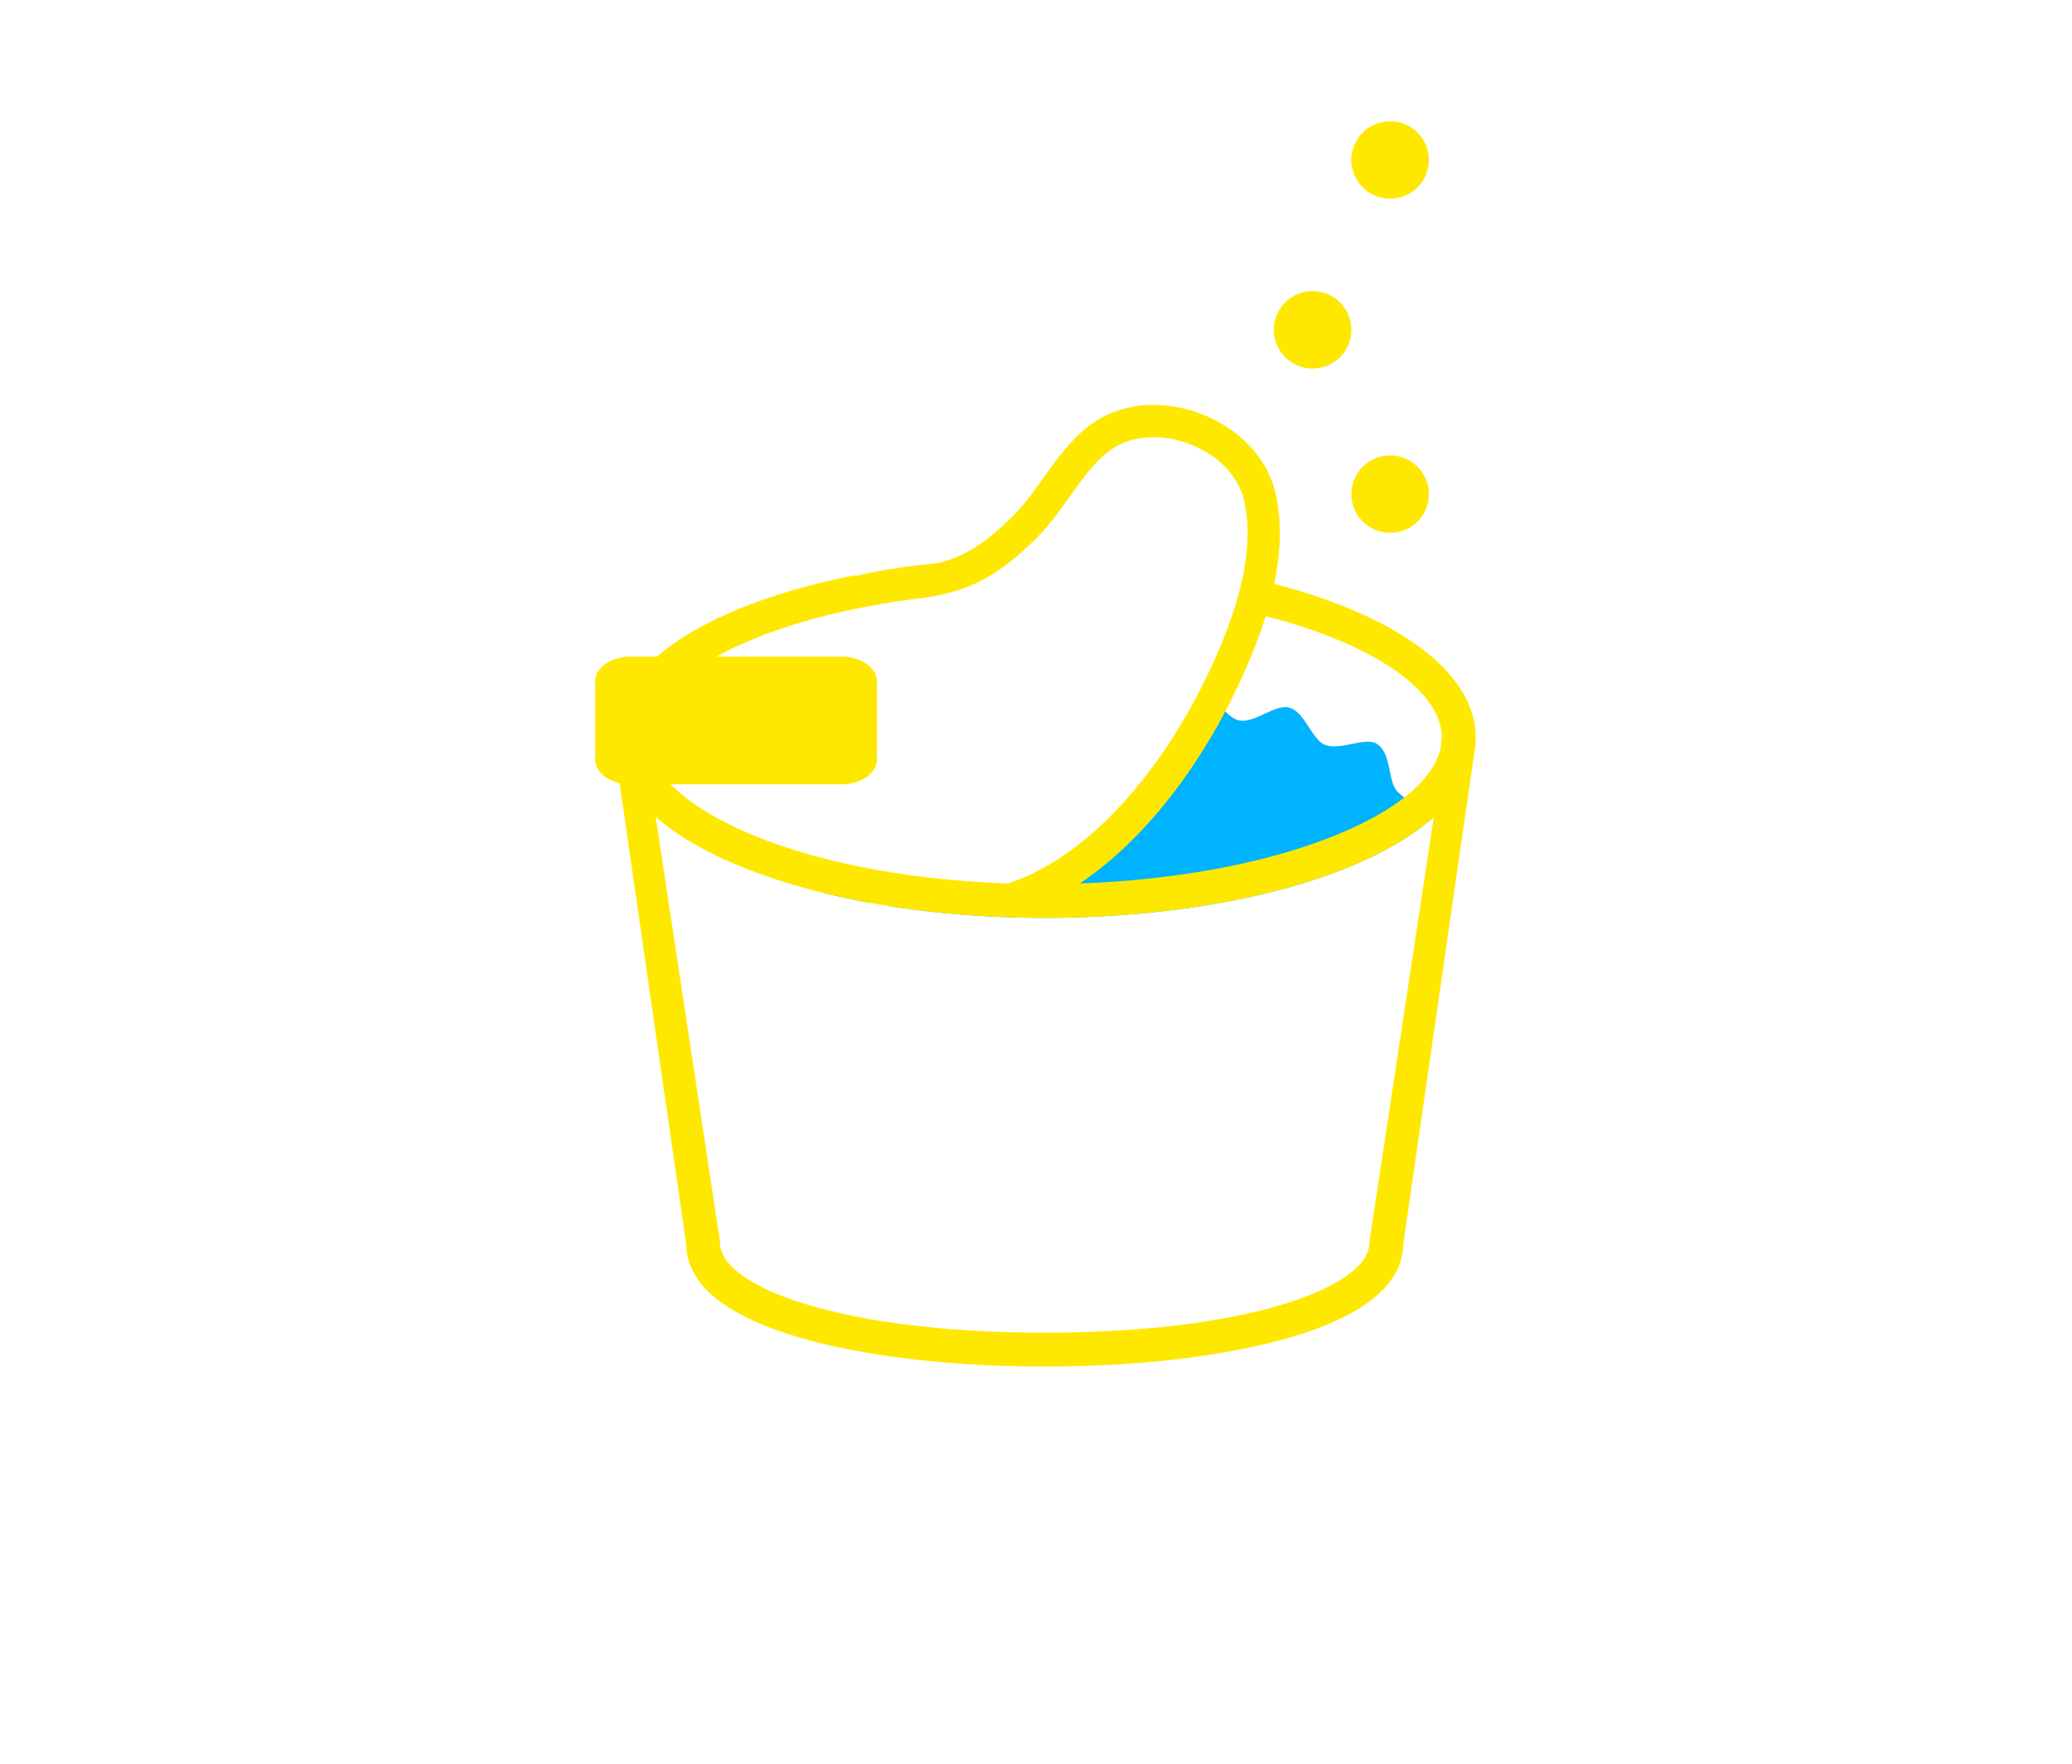 <svg width="188" height="160" fill="none" xmlns="http://www.w3.org/2000/svg"><path d="M129.964 75.412c.132-.193.211-.401.211-.633 0-.16-.037-.309-.103-.449l-.108 1.082ZM74.773 81.017c1.316.323 2.683.615 4.093.872.509-.063.996-.064 1.408.102.115.046.223.115.328.193 3.917.624 8.142.998 12.564 1.071l.21.003a96.473 96.473 0 0 0 4.474-.037h.022c.487-.016.969-.036 1.447-.059l.08-.003c.34-.017.674-.037 1.008-.057.216-.013.433-.025.649-.04l.112-.006c13.03-.861 23.483-4.194 28.831-8.852-.574-.933-2.437-1.49-3.278-2.481-.792-.933-.477-3.436-1.802-4.246-1.084-.662-3.304.65-4.694.09-1.21-.486-1.828-2.976-3.237-3.37-1.277-.358-3.127 1.43-4.543 1.159-.933-.18-1.725-1.408-2.611-2.172a55.734 55.734 0 0 1-.91 1.923c-3.413 6.848-9.06 13.896-15.795 16.12-7.797-.266-14.404-1.57-19.353-3.395l.004.004c.56.66.568 2.105.993 3.181Z" fill="#00B3FF"/><path d="M126.133 48.34a3.515 3.515 0 0 0 3.518-3.512 3.515 3.515 0 0 0-3.518-3.511 3.515 3.515 0 0 0-3.519 3.511 3.515 3.515 0 0 0 3.519 3.511ZM119.096 33.432a3.514 3.514 0 0 0 3.518-3.511 3.515 3.515 0 0 0-3.518-3.511 3.515 3.515 0 0 0-3.519 3.511 3.515 3.515 0 0 0 3.519 3.511ZM126.133 18.022a3.515 3.515 0 0 0 3.518-3.51A3.515 3.515 0 0 0 126.133 11a3.515 3.515 0 0 0-3.519 3.511 3.515 3.515 0 0 0 3.519 3.511ZM79.57 68.89c0 1.249-1.432 2.261-3.197 2.261H57.196c-1.765 0-3.196-1.012-3.196-2.26V61.83c0-1.248 1.431-2.26 3.196-2.26h19.177c1.766 0 3.197 1.012 3.197 2.26v7.06Z" fill="#FFE800"/><path d="M115.611 52.965c.638-3.049.679-5.769.126-8.2-.723-3.178-3.245-5.874-6.748-7.212a12.053 12.053 0 0 0-4.313-.82c-2.084 0-4.016.587-5.587 1.697-1.815 1.283-3.157 3.16-4.458 4.98-.864 1.208-1.758 2.458-2.725 3.405-2.48 2.428-4.267 3.645-6.819 4.266-2.596.268-5.082.59-7.43 1.175-.01 0-.019-.061-.027-.06-.32.064-.638.098-.954.166-12.473 2.65-20.147 7.633-20.915 13.565a6.781 6.781 0 0 0-.03.243c-.006.07-.013.136-.018.207a7.242 7.242 0 0 0-.021.523v.011c0 .225.012.449.032.672l.001.01c.021.23.053.457.095.684l6.43 44.53c.05 3.776 3.688 6.695 10.813 8.678 5.754 1.601 13.47 2.483 21.728 2.483 8.258 0 15.974-.882 21.728-2.483 7.125-1.983 10.762-4.902 10.814-8.678l6.436-44.526c.084-.457.129-.917.129-1.383 0-5.954-7.227-11.071-18.287-13.933ZM58.855 67.74a4.298 4.298 0 0 1-.083-.841c0-4.977 8.691-10.227 22.631-12.338l1.76-.245c.01-.002.018-.003.028-.003.016 0 .03.004.046.002 4.677-.593 7.24-2 10.723-5.411 1.15-1.127 2.12-2.483 3.059-3.795 1.21-1.693 2.353-3.293 3.765-4.29 1.879-1.329 4.555-1.527 7.157-.533 2.586.988 4.431 2.905 4.937 5.127.964 4.238-.264 9.702-3.752 16.704-3.816 7.656-10.13 15.537-17.66 18.024-18.82-.645-31.438-6.691-32.6-12.334l-.011-.067Zm65.408 44.833a1.29 1.29 0 0 0-.008.152c0 4.017-11.021 8.171-29.464 8.171-18.442 0-29.463-4.154-29.463-8.171 0-.051-.003-.101-.008-.152l-5.824-38.464c2.638 2.314 6.572 4.294 11.375 5.815l.076.025.336.104c6.131 1.905 13.672 3.067 21.883 3.203l.21.003a99.838 99.838 0 0 0 2.982-.001c.501-.008.998-.02 1.492-.036h.022c.487-.016.97-.036 1.447-.059l.081-.003a89.8 89.8 0 0 0 1.007-.057c.216-.013.434-.025.649-.04l.112-.006c13.105-.866 23.605-4.232 28.925-8.931l-5.83 38.447Zm6.457-44.744-.018.073a4.822 4.822 0 0 1-.102.379l-.018.059c-.049.15-.105.299-.169.448l-.006.014c-.273.63-.679 1.258-1.219 1.881-.432.502-.941.99-1.516 1.462l-.195.157-.146.112c-3.265 2.508-8.611 4.647-15.124 6.041-3.603.764-7.545 1.3-11.662 1.562a90.781 90.781 0 0 1-2.57.125c2.013-1.346 3.974-3.043 5.868-5.09 2.992-3.233 5.727-7.256 7.908-11.633 1.342-2.694 2.366-5.193 3.09-7.521 9.951 2.545 15.923 6.833 15.976 10.945l-.097.986Z" fill="#FFE800"/></svg>